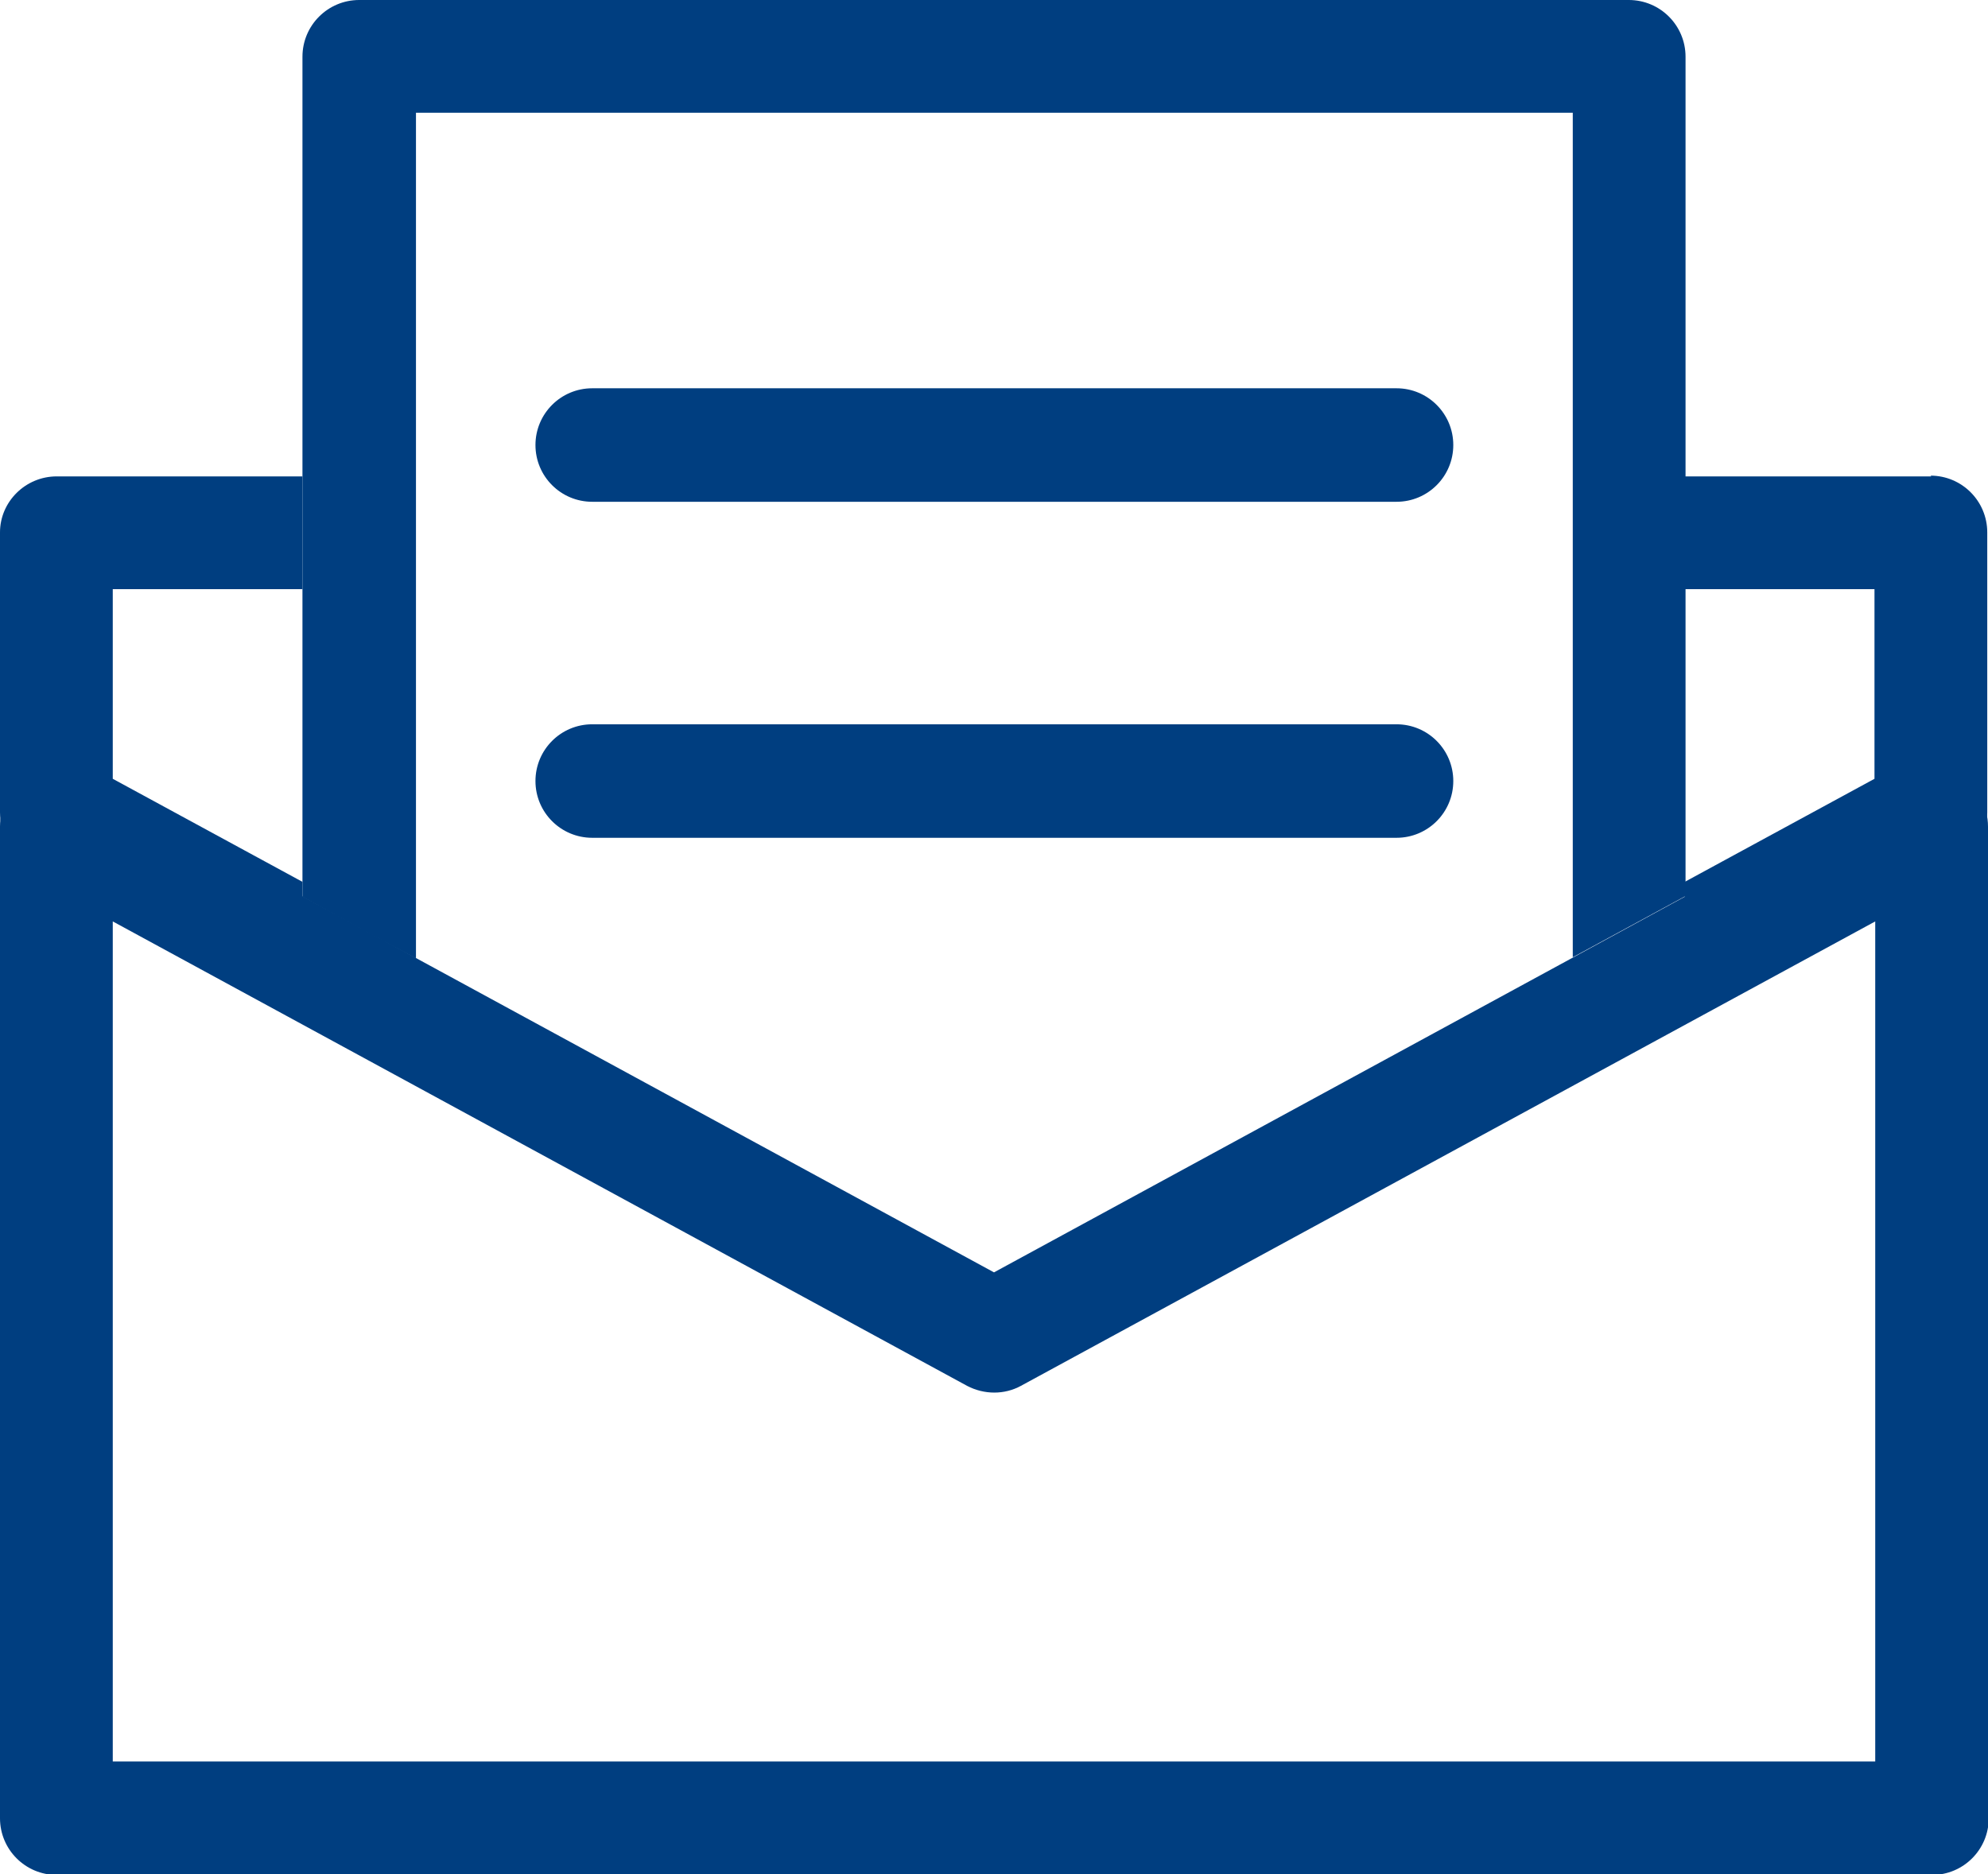 <?xml version="1.0" encoding="UTF-8"?>
<svg id="_レイヤー_2" data-name="レイヤー 2" xmlns="http://www.w3.org/2000/svg" viewBox="0 0 26.62 25.1">
  <defs>
    <style>
      .cls-1 {
        fill-rule: evenodd;
      }

      .cls-1, .cls-2 {
        fill: #003e80;
        stroke-width: 0px;
      }
    </style>
  </defs>
  <g id="_レイヤー_2-2" data-name="レイヤー 2">
    <g>
      <path class="cls-1" d="M26.62,11.07c0-.27-.14-.51-.37-.65-.23-.14-.51-.14-.75-.01l-12.19,6.63c-2.06-1.12-12.19-6.63-12.19-6.63-.23-.13-.52-.12-.75.01-.23.14-.37.38-.37.65v13.28c0,.42.34.76.76.76h25.11c.42,0,.76-.34.76-.76v-13.28h0ZM25.11,12.34v11.25H1.51v-11.25l11.44,6.22c.23.12.5.12.72,0l11.44-6.22h0Z"/>
      <g>
        <path class="cls-1" d="M4.05,11.81l-2.54-1.38v-2.54h2.54v-1.51H.76C.34,6.38,0,6.72,0,7.13v3.75C0,11.16.15,11.41.39,11.54l3.66,1.99v-1.72Z"/>
        <path class="cls-1" d="M25.86,6.38h-3.3v1.51h2.54v2.54l-2.54,1.38v1.72l3.66-1.99c.24-.13.39-.39.39-.66v-3.75c0-.42-.34-.76-.76-.76Z"/>
      </g>
      <g>
        <path class="cls-2" d="M7.93,11.22h10.77c.42,0,.76-.34.76-.76s-.34-.76-.76-.76H7.93c-.42,0-.76.34-.76.76s.34.76.76.76Z"/>
        <path class="cls-2" d="M7.93,6.72h10.77c.42,0,.76-.34.76-.76s-.34-.76-.76-.76H7.93c-.42,0-.76.34-.76.76s.34.76.76.76Z"/>
        <path class="cls-2" d="M5.57,12.83V1.51h15.49v11.31l1.51-.82V.76c0-.42-.34-.76-.76-.76H4.81c-.42,0-.76.34-.76.76v11.25c.47.26.98.54,1.51.82Z"/>
      </g>
    </g>
  </g>
</svg>